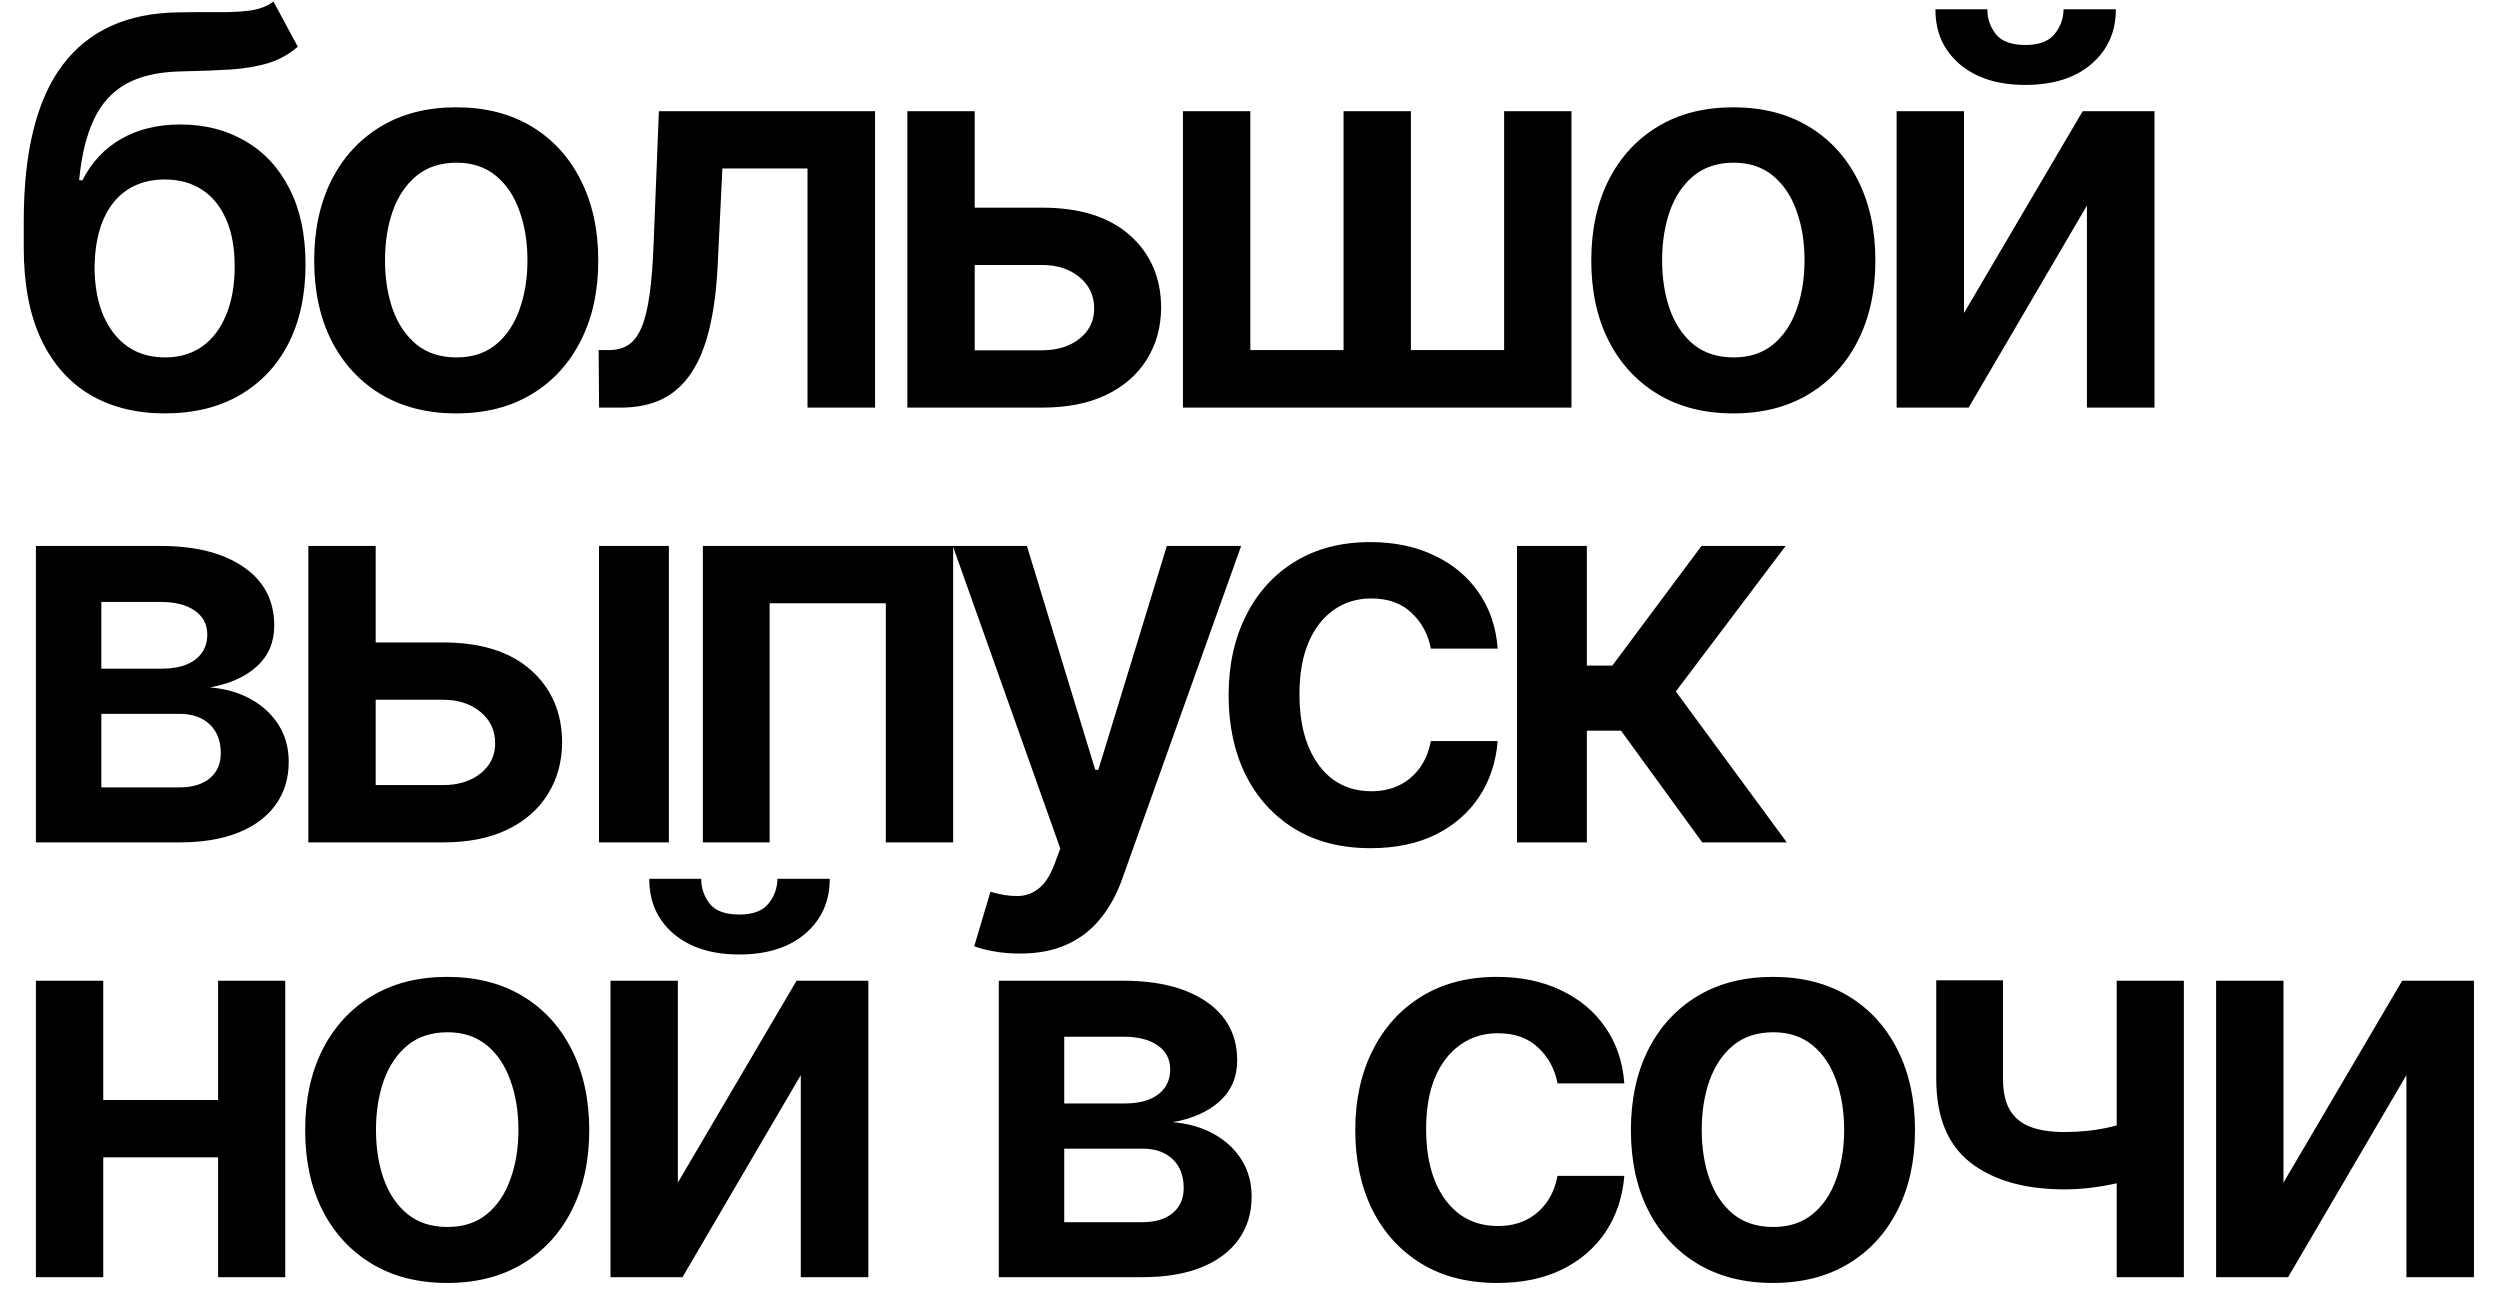<?xml version="1.0" encoding="UTF-8"?> <svg xmlns="http://www.w3.org/2000/svg" width="92" height="48" viewBox="0 0 92 48" fill="none"><path d="M10.064 0.057L10.959 1.719C10.642 1.993 10.287 2.192 9.893 2.315C9.5 2.438 9.039 2.519 8.509 2.557C7.983 2.59 7.358 2.614 6.634 2.628C5.819 2.647 5.154 2.801 4.638 3.089C4.122 3.378 3.726 3.816 3.452 4.403C3.177 4.986 2.997 5.729 2.912 6.634H3.033C3.374 5.966 3.852 5.457 4.467 5.107C5.083 4.756 5.805 4.581 6.634 4.581C7.538 4.581 8.336 4.785 9.027 5.192C9.723 5.594 10.265 6.179 10.653 6.946C11.046 7.713 11.243 8.641 11.243 9.73C11.243 10.852 11.032 11.825 10.611 12.649C10.189 13.468 9.59 14.1 8.814 14.546C8.042 14.991 7.126 15.213 6.065 15.213C5.009 15.213 4.091 14.983 3.31 14.524C2.533 14.06 1.932 13.376 1.506 12.472C1.084 11.562 0.874 10.443 0.874 9.112V8.132C0.874 5.566 1.352 3.651 2.308 2.386C3.265 1.122 4.683 0.478 6.562 0.455C7.121 0.445 7.621 0.443 8.061 0.447C8.506 0.452 8.894 0.431 9.226 0.384C9.557 0.336 9.837 0.227 10.064 0.057ZM6.08 13.153C6.605 13.153 7.06 13.018 7.443 12.749C7.827 12.474 8.12 12.086 8.324 11.584C8.532 11.082 8.636 10.488 8.636 9.801C8.636 9.124 8.532 8.549 8.324 8.075C8.116 7.597 7.82 7.232 7.436 6.982C7.053 6.731 6.596 6.605 6.065 6.605C5.668 6.605 5.31 6.676 4.993 6.818C4.676 6.96 4.406 7.169 4.183 7.443C3.961 7.718 3.79 8.052 3.672 8.445C3.554 8.838 3.49 9.29 3.48 9.801C3.48 10.829 3.712 11.645 4.176 12.251C4.64 12.853 5.275 13.153 6.08 13.153ZM16.789 15.213C15.724 15.213 14.8 14.979 14.019 14.51C13.238 14.041 12.632 13.385 12.201 12.543C11.775 11.7 11.562 10.715 11.562 9.588C11.562 8.461 11.775 7.474 12.201 6.626C12.632 5.779 13.238 5.121 14.019 4.652C14.8 4.183 15.724 3.949 16.789 3.949C17.854 3.949 18.778 4.183 19.559 4.652C20.34 5.121 20.944 5.779 21.37 6.626C21.801 7.474 22.016 8.461 22.016 9.588C22.016 10.715 21.801 11.7 21.37 12.543C20.944 13.385 20.34 14.041 19.559 14.51C18.778 14.979 17.854 15.213 16.789 15.213ZM16.803 13.153C17.381 13.153 17.864 12.995 18.252 12.678C18.64 12.356 18.929 11.925 19.119 11.385C19.313 10.845 19.41 10.244 19.41 9.581C19.41 8.913 19.313 8.31 19.119 7.77C18.929 7.225 18.64 6.792 18.252 6.47C17.864 6.148 17.381 5.987 16.803 5.987C16.211 5.987 15.719 6.148 15.326 6.47C14.938 6.792 14.646 7.225 14.452 7.77C14.263 8.31 14.168 8.913 14.168 9.581C14.168 10.244 14.263 10.845 14.452 11.385C14.646 11.925 14.938 12.356 15.326 12.678C15.719 12.995 16.211 13.153 16.803 13.153ZM22.046 15L22.031 12.883H22.408C22.692 12.883 22.931 12.82 23.125 12.692C23.319 12.564 23.48 12.351 23.608 12.053C23.736 11.749 23.835 11.342 23.906 10.831C23.977 10.32 24.027 9.683 24.055 8.92L24.247 4.091H32.202V15H29.716V6.2H26.584L26.413 9.716C26.371 10.625 26.269 11.413 26.108 12.081C25.952 12.744 25.729 13.291 25.44 13.722C25.156 14.152 24.799 14.474 24.368 14.688C23.937 14.896 23.428 15 22.841 15H22.046ZM35.131 7.642H38.348C39.74 7.642 40.817 7.981 41.58 8.658C42.342 9.335 42.725 10.223 42.73 11.321C42.725 12.036 42.55 12.671 42.205 13.224C41.864 13.778 41.366 14.214 40.713 14.531C40.064 14.844 39.276 15 38.348 15H33.391V4.091H35.869V12.891H38.348C38.907 12.891 39.366 12.749 39.726 12.464C40.086 12.176 40.266 11.806 40.266 11.357C40.266 10.883 40.086 10.497 39.726 10.199C39.366 9.901 38.907 9.751 38.348 9.751H35.131V7.642ZM43.533 4.091H46.012V12.883H49.443V4.091H51.921V12.883H55.352V4.091H57.83V15H43.533V4.091ZM63.787 15.213C62.721 15.213 61.798 14.979 61.017 14.51C60.235 14.041 59.629 13.385 59.199 12.543C58.772 11.7 58.559 10.715 58.559 9.588C58.559 8.461 58.772 7.474 59.199 6.626C59.629 5.779 60.235 5.121 61.017 4.652C61.798 4.183 62.721 3.949 63.787 3.949C64.852 3.949 65.775 4.183 66.556 4.652C67.338 5.121 67.941 5.779 68.368 6.626C68.798 7.474 69.014 8.461 69.014 9.588C69.014 10.715 68.798 11.7 68.368 12.543C67.941 13.385 67.338 14.041 66.556 14.51C65.775 14.979 64.852 15.213 63.787 15.213ZM63.801 13.153C64.378 13.153 64.861 12.995 65.25 12.678C65.638 12.356 65.927 11.925 66.116 11.385C66.31 10.845 66.407 10.244 66.407 9.581C66.407 8.913 66.31 8.31 66.116 7.77C65.927 7.225 65.638 6.792 65.25 6.47C64.861 6.148 64.378 5.987 63.801 5.987C63.209 5.987 62.717 6.148 62.324 6.47C61.935 6.792 61.644 7.225 61.45 7.77C61.261 8.31 61.166 8.913 61.166 9.581C61.166 10.244 61.261 10.845 61.45 11.385C61.644 11.925 61.935 12.356 62.324 12.678C62.717 12.995 63.209 13.153 63.801 13.153ZM72.275 11.52L76.643 4.091H79.285V15H76.799V7.564L72.445 15H69.796V4.091H72.275V11.52ZM75.939 0.341H77.864C77.864 1.17 77.564 1.842 76.962 2.358C76.366 2.869 75.556 3.125 74.533 3.125C73.52 3.125 72.713 2.869 72.111 2.358C71.515 1.842 71.219 1.17 71.224 0.341H73.134C73.134 0.682 73.238 0.987 73.447 1.257C73.66 1.522 74.022 1.655 74.533 1.655C75.035 1.655 75.393 1.522 75.606 1.257C75.823 0.992 75.935 0.687 75.939 0.341ZM1.321 31V20.091H5.902C7.195 20.091 8.215 20.349 8.963 20.865C9.716 21.381 10.092 22.101 10.092 23.024C10.092 23.635 9.879 24.134 9.453 24.523C9.032 24.906 8.456 25.164 7.727 25.297C8.3 25.344 8.802 25.489 9.233 25.73C9.669 25.972 10.009 26.289 10.256 26.682C10.502 27.075 10.625 27.527 10.625 28.038C10.625 28.64 10.466 29.163 10.149 29.608C9.837 30.048 9.38 30.392 8.778 30.638C8.182 30.879 7.457 31 6.605 31H1.321ZM3.729 28.976H6.605C7.079 28.976 7.45 28.865 7.72 28.642C7.99 28.415 8.125 28.107 8.125 27.719C8.125 27.269 7.99 26.916 7.72 26.66C7.45 26.4 7.079 26.27 6.605 26.27H3.729V28.976ZM3.729 24.608H5.952C6.302 24.608 6.603 24.558 6.854 24.459C7.105 24.355 7.296 24.21 7.429 24.026C7.562 23.836 7.628 23.611 7.628 23.351C7.628 22.977 7.474 22.683 7.166 22.47C6.863 22.257 6.442 22.151 5.902 22.151H3.729V24.608ZM13.087 23.642H16.304C17.696 23.642 18.773 23.981 19.536 24.658C20.298 25.335 20.682 26.223 20.686 27.321C20.682 28.036 20.506 28.671 20.161 29.224C19.82 29.778 19.323 30.214 18.669 30.531C18.021 30.844 17.232 31 16.304 31H11.347V20.091H13.825V28.891H16.304C16.863 28.891 17.322 28.749 17.682 28.465C18.042 28.176 18.222 27.806 18.222 27.357C18.222 26.883 18.042 26.497 17.682 26.199C17.322 25.901 16.863 25.751 16.304 25.751H13.087V23.642ZM22.043 31V20.091H24.614V31H22.043ZM25.865 31V20.091H35.076V31H32.598V22.2H28.322V31H25.865ZM37.528 35.091C37.177 35.091 36.853 35.062 36.555 35.006C36.261 34.954 36.027 34.892 35.852 34.821L36.448 32.818C36.822 32.927 37.156 32.979 37.45 32.974C37.743 32.97 38.001 32.877 38.224 32.697C38.451 32.522 38.643 32.229 38.799 31.817L39.019 31.227L35.063 20.091H37.79L40.305 28.329H40.418L42.94 20.091H45.674L41.306 32.321C41.102 32.899 40.833 33.394 40.496 33.805C40.16 34.222 39.748 34.539 39.261 34.757C38.778 34.98 38.2 35.091 37.528 35.091ZM50.441 31.213C49.352 31.213 48.416 30.974 47.635 30.496C46.859 30.017 46.26 29.357 45.838 28.514C45.422 27.667 45.213 26.691 45.213 25.588C45.213 24.48 45.426 23.502 45.852 22.655C46.279 21.803 46.88 21.14 47.656 20.666C48.438 20.188 49.361 19.949 50.426 19.949C51.312 19.949 52.095 20.112 52.777 20.439C53.464 20.761 54.011 21.218 54.418 21.81C54.825 22.397 55.057 23.083 55.114 23.869H52.656C52.557 23.344 52.32 22.906 51.946 22.555C51.577 22.2 51.082 22.023 50.462 22.023C49.936 22.023 49.475 22.165 49.077 22.449C48.679 22.728 48.369 23.131 48.147 23.656C47.929 24.182 47.82 24.812 47.82 25.546C47.82 26.289 47.929 26.928 48.147 27.463C48.364 27.993 48.67 28.403 49.063 28.692C49.46 28.976 49.927 29.118 50.462 29.118C50.841 29.118 51.179 29.047 51.477 28.905C51.78 28.758 52.034 28.547 52.237 28.273C52.441 27.998 52.581 27.664 52.656 27.271H55.114C55.052 28.043 54.825 28.727 54.432 29.324C54.039 29.916 53.504 30.38 52.827 30.716C52.15 31.047 51.354 31.213 50.441 31.213ZM55.825 31V20.091H58.396V24.494H59.334L62.615 20.091H65.711L61.67 25.446L65.754 31H62.643L59.653 26.888H58.396V31H55.825ZM8.814 40.48V42.59H3.004V40.48H8.814ZM3.8 36.091V47H1.321V36.091H3.8ZM10.497 36.091V47H8.026V36.091H10.497ZM16.457 47.213C15.392 47.213 14.468 46.979 13.687 46.51C12.906 46.041 12.3 45.385 11.869 44.543C11.443 43.7 11.23 42.715 11.23 41.588C11.23 40.461 11.443 39.474 11.869 38.626C12.3 37.779 12.906 37.121 13.687 36.652C14.468 36.183 15.392 35.949 16.457 35.949C17.522 35.949 18.445 36.183 19.227 36.652C20.008 37.121 20.612 37.779 21.038 38.626C21.469 39.474 21.684 40.461 21.684 41.588C21.684 42.715 21.469 43.7 21.038 44.543C20.612 45.385 20.008 46.041 19.227 46.51C18.445 46.979 17.522 47.213 16.457 47.213ZM16.471 45.153C17.049 45.153 17.532 44.995 17.92 44.678C18.308 44.356 18.597 43.925 18.786 43.385C18.981 42.845 19.078 42.244 19.078 41.581C19.078 40.913 18.981 40.31 18.786 39.77C18.597 39.225 18.308 38.792 17.92 38.47C17.532 38.148 17.049 37.987 16.471 37.987C15.879 37.987 15.387 38.148 14.994 38.47C14.606 38.792 14.314 39.225 14.12 39.77C13.931 40.31 13.836 40.913 13.836 41.581C13.836 42.244 13.931 42.845 14.12 43.385C14.314 43.925 14.606 44.356 14.994 44.678C15.387 44.995 15.879 45.153 16.471 45.153ZM24.945 43.52L29.313 36.091H31.955V47H29.469V39.564L25.116 47H22.466V36.091H24.945V43.52ZM28.61 32.341H30.535C30.535 33.169 30.234 33.842 29.633 34.358C29.036 34.869 28.226 35.125 27.204 35.125C26.19 35.125 25.383 34.869 24.782 34.358C24.185 33.842 23.889 33.169 23.894 32.341H25.804C25.804 32.682 25.909 32.987 26.117 33.257C26.33 33.522 26.692 33.655 27.204 33.655C27.705 33.655 28.063 33.522 28.276 33.257C28.494 32.992 28.605 32.687 28.61 32.341ZM36.756 47V36.091H41.337C42.63 36.091 43.65 36.349 44.398 36.865C45.151 37.381 45.528 38.101 45.528 39.024C45.528 39.635 45.314 40.135 44.888 40.523C44.467 40.906 43.892 41.164 43.162 41.297C43.735 41.344 44.237 41.489 44.668 41.73C45.104 41.972 45.445 42.289 45.691 42.682C45.937 43.075 46.06 43.527 46.06 44.038C46.06 44.64 45.901 45.163 45.584 45.608C45.272 46.048 44.815 46.392 44.214 46.638C43.617 46.879 42.892 47 42.04 47H36.756ZM39.164 44.976H42.04C42.514 44.976 42.885 44.865 43.155 44.642C43.425 44.415 43.56 44.107 43.56 43.719C43.56 43.269 43.425 42.916 43.155 42.66C42.885 42.4 42.514 42.27 42.04 42.27H39.164V44.976ZM39.164 40.608H41.387C41.737 40.608 42.038 40.558 42.289 40.459C42.54 40.355 42.732 40.21 42.864 40.026C42.997 39.836 43.063 39.611 43.063 39.351C43.063 38.977 42.909 38.683 42.601 38.47C42.298 38.257 41.877 38.151 41.337 38.151H39.164V40.608ZM55.101 47.213C54.012 47.213 53.077 46.974 52.296 46.496C51.52 46.017 50.92 45.357 50.499 44.514C50.083 43.667 49.874 42.691 49.874 41.588C49.874 40.48 50.087 39.502 50.513 38.655C50.94 37.803 51.541 37.14 52.317 36.666C53.099 36.188 54.022 35.949 55.087 35.949C55.973 35.949 56.756 36.112 57.438 36.439C58.125 36.761 58.672 37.218 59.079 37.81C59.486 38.397 59.718 39.083 59.775 39.869H57.317C57.218 39.344 56.981 38.906 56.607 38.555C56.238 38.2 55.743 38.023 55.123 38.023C54.597 38.023 54.136 38.165 53.738 38.449C53.34 38.728 53.03 39.131 52.807 39.656C52.59 40.182 52.481 40.812 52.481 41.545C52.481 42.289 52.59 42.928 52.807 43.463C53.025 43.993 53.331 44.403 53.724 44.692C54.121 44.976 54.588 45.118 55.123 45.118C55.502 45.118 55.84 45.047 56.138 44.905C56.441 44.758 56.695 44.547 56.898 44.273C57.102 43.998 57.242 43.664 57.317 43.271H59.775C59.713 44.043 59.486 44.727 59.093 45.324C58.7 45.916 58.165 46.38 57.488 46.716C56.811 47.047 56.015 47.213 55.101 47.213ZM65.244 47.213C64.179 47.213 63.256 46.979 62.474 46.51C61.693 46.041 61.087 45.385 60.656 44.543C60.23 43.7 60.017 42.715 60.017 41.588C60.017 40.461 60.23 39.474 60.656 38.626C61.087 37.779 61.693 37.121 62.474 36.652C63.256 36.183 64.179 35.949 65.244 35.949C66.31 35.949 67.233 36.183 68.014 36.652C68.796 37.121 69.399 37.779 69.825 38.626C70.256 39.474 70.472 40.461 70.472 41.588C70.472 42.715 70.256 43.7 69.825 44.543C69.399 45.385 68.796 46.041 68.014 46.51C67.233 46.979 66.31 47.213 65.244 47.213ZM65.259 45.153C65.836 45.153 66.319 44.995 66.707 44.678C67.096 44.356 67.385 43.925 67.574 43.385C67.768 42.845 67.865 42.244 67.865 41.581C67.865 40.913 67.768 40.31 67.574 39.77C67.385 39.225 67.096 38.792 66.707 38.47C66.319 38.148 65.836 37.987 65.259 37.987C64.667 37.987 64.174 38.148 63.781 38.47C63.393 38.792 63.102 39.225 62.908 39.77C62.718 40.31 62.624 40.913 62.624 41.581C62.624 42.244 62.718 42.845 62.908 43.385C63.102 43.925 63.393 44.356 63.781 44.678C64.174 44.995 64.667 45.153 65.259 45.153ZM80.366 36.091V47H77.894V36.091H80.366ZM79.208 41.02V43.122C78.929 43.245 78.612 43.356 78.257 43.456C77.906 43.551 77.535 43.626 77.142 43.683C76.753 43.74 76.365 43.769 75.977 43.769C74.519 43.769 73.366 43.442 72.518 42.788C71.675 42.13 71.254 41.105 71.254 39.713V36.077H73.711V39.713C73.711 40.182 73.794 40.558 73.96 40.842C74.126 41.126 74.376 41.335 74.713 41.467C75.049 41.595 75.47 41.659 75.977 41.659C76.545 41.659 77.085 41.602 77.596 41.489C78.108 41.375 78.645 41.219 79.208 41.02ZM84.032 43.52L88.4 36.091H91.042V47H88.556V39.564L84.202 47H81.553V36.091H84.032V43.52Z" fill="black"></path></svg> 